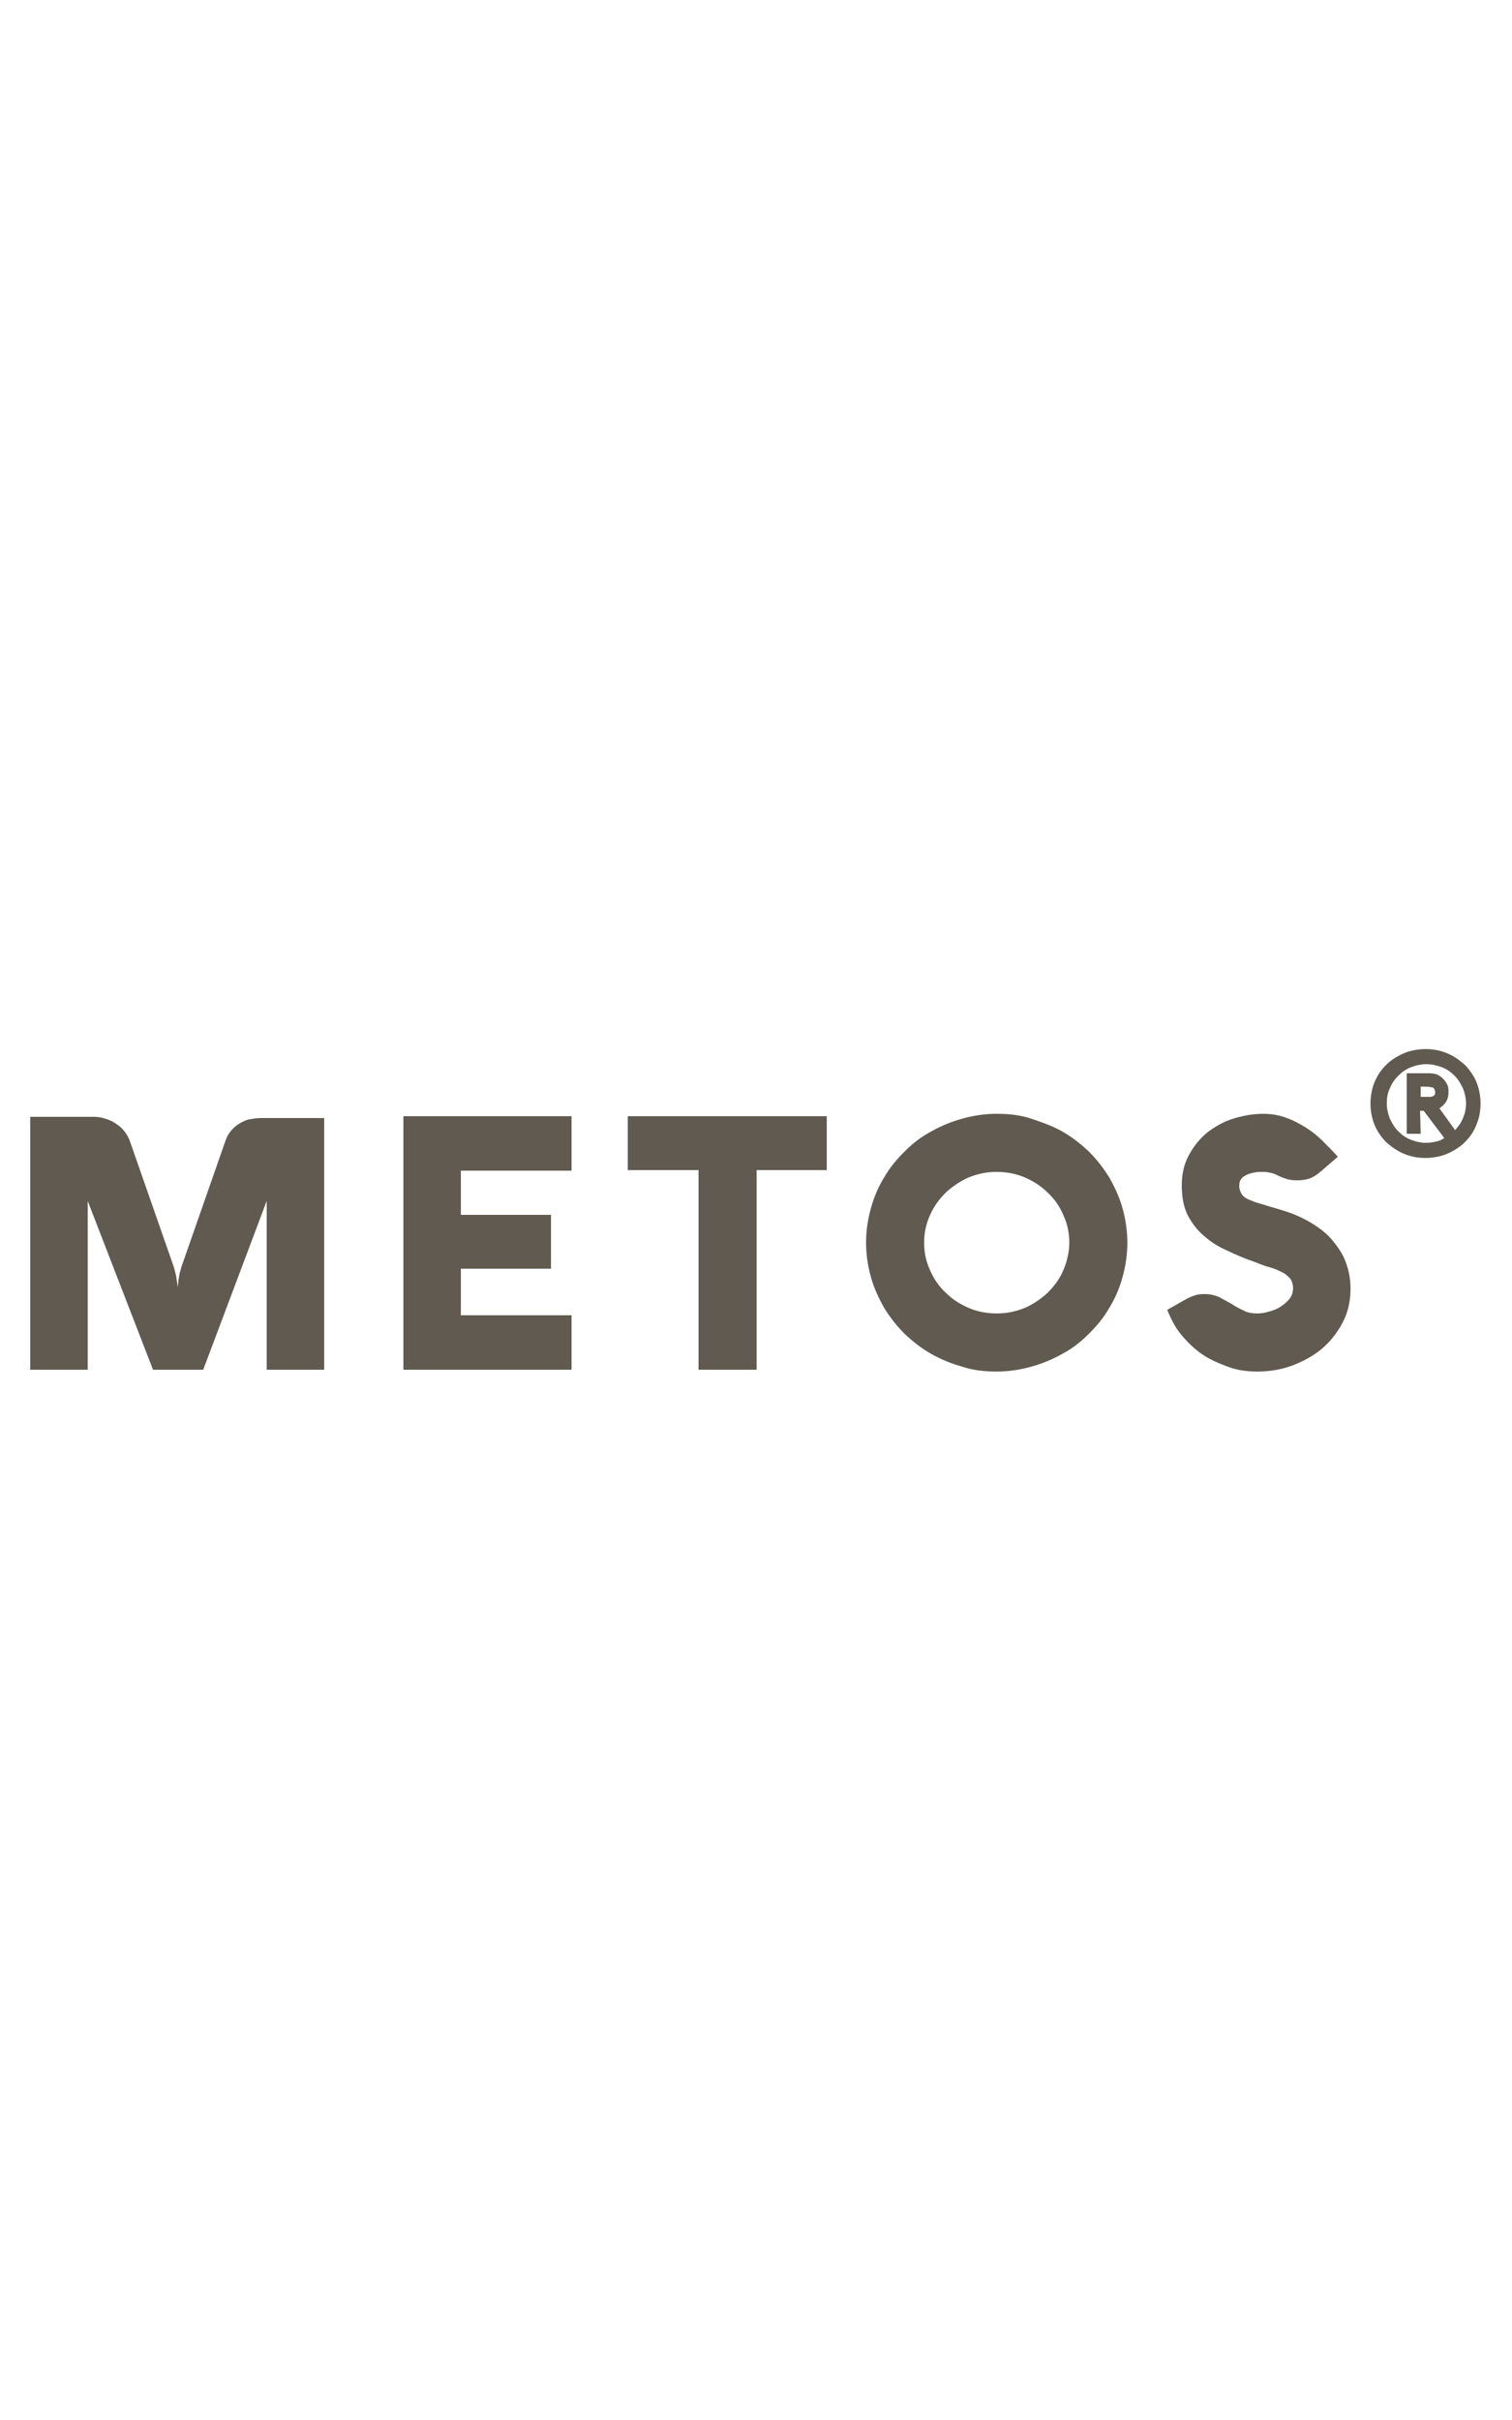<?xml version="1.0" encoding="utf-8"?>
<!-- Generator: Adobe Illustrator 23.1.1, SVG Export Plug-In . SVG Version: 6.00 Build 0)  -->
<svg version="1.1" id="Camada_1" xmlns="http://www.w3.org/2000/svg" xmlns:xlink="http://www.w3.org/1999/xlink" x="0px" y="0px"
	 viewBox="0 0 250 400" style="enable-background:new 0 0 250 400;" xml:space="preserve">
<style type="text/css">
	.st0{fill:#605A50;}
</style>
<g>
	<path class="st0" d="M53.6,226.4h-9.5v-27.9l-10.5,27.9h-8.3l-10.8-27.9v27.9H5v-41.8h10.5c0.7,0,1.3,0.1,1.9,0.3
		c0.6,0.2,1.2,0.4,1.7,0.8c0.5,0.3,1,0.7,1.4,1.2c0.4,0.5,0.7,1,0.9,1.5l7.3,20.9c0.1,0.3,0.2,0.7,0.3,1.1c0.1,0.4,0.2,0.8,0.2,1.1
		c0.1,0.4,0.1,0.8,0.2,1.3c0-0.4,0.1-0.8,0.1-1.2c0.1-0.4,0.1-0.7,0.2-1.1c0.1-0.4,0.2-0.7,0.3-1.1l7.3-20.9
		c0.2-0.6,0.5-1.1,0.9-1.6c0.4-0.5,0.9-0.9,1.4-1.2c0.5-0.3,1.1-0.6,1.7-0.7s1.2-0.2,1.9-0.2h10.4L53.6,226.4L53.6,226.4z"/>
	<polygon class="st0" points="94.5,226.4 66.7,226.4 66.7,184.5 94.5,184.5 94.5,193.5 76.2,193.5 76.2,200.8 91.1,200.8 
		91.1,209.7 76.2,209.7 76.2,217.4 94.5,217.4 	"/>
	<polygon class="st0" points="103.8,193.4 103.8,184.5 136.7,184.5 136.7,193.4 125.1,193.4 125.1,226.4 115.5,226.4 115.5,193.4 	
		"/>
	<path class="st0" d="M143.2,205.4c0-2,0.3-3.9,0.8-5.7s1.2-3.5,2.2-5.1c0.9-1.6,2.1-3,3.4-4.3c1.3-1.3,2.7-2.4,4.4-3.3
		c1.6-0.9,3.3-1.6,5.1-2.1c1.8-0.5,3.7-0.8,5.7-0.8c2,0,3.9,0.2,5.7,0.8s3.5,1.2,5.1,2.1c1.6,0.9,3,2,4.4,3.3
		c1.3,1.3,2.4,2.7,3.4,4.3c0.9,1.6,1.7,3.3,2.2,5.1c0.5,1.8,0.8,3.7,0.8,5.7s-0.3,3.9-0.8,5.7s-1.2,3.5-2.2,5.1
		c-0.9,1.6-2.1,3-3.4,4.3c-1.3,1.3-2.7,2.4-4.4,3.3c-1.6,0.9-3.3,1.6-5.1,2.1s-3.7,0.8-5.7,0.8c-2,0-3.9-0.2-5.7-0.8
		c-1.8-0.5-3.5-1.2-5.1-2.1c-1.6-0.9-3-2-4.4-3.3c-1.3-1.3-2.4-2.7-3.4-4.3c-0.9-1.6-1.7-3.3-2.2-5.1
		C143.5,209.3,143.2,207.4,143.2,205.4 M152.8,205.4c0,1.6,0.3,3.1,1,4.6c0.6,1.4,1.5,2.7,2.6,3.7c1.1,1.1,2.4,1.9,3.8,2.5
		c1.4,0.6,3,0.9,4.6,0.9c1.6,0,3.1-0.3,4.6-0.9c1.4-0.6,2.7-1.5,3.8-2.5c1.1-1.1,2-2.3,2.6-3.7c0.6-1.4,1-3,1-4.6s-0.3-3.1-1-4.6
		c-0.6-1.4-1.5-2.7-2.6-3.7c-1.1-1.1-2.4-1.9-3.8-2.5c-1.4-0.6-3-0.9-4.6-0.9c-1.6,0-3.1,0.3-4.6,0.9c-1.4,0.6-2.7,1.5-3.8,2.5
		c-1.1,1.1-2,2.3-2.6,3.7C153.1,202.3,152.8,203.8,152.8,205.4"/>
	<path class="st0" d="M208.9,193.7c-0.5,0-1,0-1.5,0.1s-0.9,0.2-1.3,0.4c-0.4,0.2-0.7,0.4-0.9,0.7c-0.2,0.3-0.3,0.6-0.3,1.1
		c0,0.6,0.2,1.1,0.5,1.5c0.3,0.4,0.8,0.7,1.4,0.9c0.6,0.3,1.4,0.5,2.4,0.8c0.9,0.3,2.1,0.6,3.3,1c1.6,0.5,3.1,1.2,4.4,2
		c1.3,0.8,2.5,1.7,3.4,2.8s1.7,2.2,2.2,3.6c0.5,1.3,0.8,2.8,0.8,4.4c0,2-0.4,3.9-1.3,5.6c-0.9,1.7-2,3.1-3.4,4.3
		c-1.4,1.2-3.1,2.1-4.9,2.8c-1.9,0.7-3.8,1-5.8,1c-1.7,0-3.3-0.2-4.9-0.8s-3-1.2-4.3-2.1c-1.3-0.9-2.4-2-3.4-3.2
		c-1-1.2-1.7-2.6-2.3-4.1l3-1.7c0.5-0.3,1-0.5,1.6-0.7s1.1-0.2,1.7-0.2c0.8,0,1.6,0.2,2.3,0.5c0.7,0.4,1.3,0.7,2,1.1
		c0.6,0.4,1.3,0.8,2,1.1c0.7,0.4,1.5,0.5,2.3,0.5c0.6,0,1.2-0.1,1.9-0.3c0.7-0.2,1.3-0.4,1.9-0.8c0.6-0.4,1.1-0.8,1.5-1.3
		s0.6-1.1,0.6-1.8c0-0.6-0.2-1.2-0.5-1.6c-0.4-0.4-0.8-0.8-1.5-1.1c-0.6-0.3-1.3-0.6-2.1-0.8c-0.8-0.2-1.6-0.6-2.5-0.9
		c-1.4-0.5-2.9-1.1-4.3-1.8c-1.4-0.6-2.7-1.4-3.8-2.4c-1.1-0.9-2-2.1-2.7-3.4c-0.7-1.4-1-3-1-5c0-1.9,0.4-3.6,1.2-5
		c0.8-1.5,1.8-2.7,3-3.7c1.3-1,2.7-1.8,4.3-2.3c1.6-0.5,3.3-0.8,5-0.8c1.2,0,2.5,0.2,3.6,0.6c1.2,0.4,2.3,1,3.3,1.6
		c1.1,0.7,2,1.4,2.9,2.3c0.9,0.9,1.7,1.7,2.5,2.6l-2.9,2.5c-0.6,0.5-1.2,0.9-1.8,1.1c-0.6,0.2-1.3,0.3-2.1,0.3
		c-0.6,0-1.2-0.1-1.6-0.2c-0.5-0.2-0.9-0.3-1.3-0.5c-0.4-0.2-0.8-0.4-1.2-0.5C209.9,193.8,209.4,193.7,208.9,193.7"/>
	<path class="st0" d="M226.6,182.4c0-0.8,0.1-1.6,0.3-2.4c0.2-0.8,0.5-1.5,0.9-2.2c0.4-0.7,0.9-1.3,1.4-1.8c0.6-0.6,1.2-1,1.9-1.4
		c0.7-0.4,1.4-0.7,2.2-0.9c0.8-0.2,1.6-0.3,2.4-0.3s1.7,0.1,2.4,0.3c0.8,0.2,1.5,0.5,2.2,0.9s1.3,0.9,1.9,1.4c0.6,0.6,1,1.2,1.4,1.8
		c0.4,0.7,0.7,1.4,0.9,2.2s0.3,1.6,0.3,2.4s-0.1,1.7-0.3,2.4s-0.5,1.5-0.9,2.2c-0.4,0.7-0.9,1.3-1.4,1.8c-0.6,0.6-1.2,1-1.9,1.4
		s-1.4,0.7-2.2,0.9c-0.8,0.2-1.6,0.3-2.4,0.3s-1.7-0.1-2.4-0.3c-0.8-0.2-1.5-0.5-2.2-0.9c-0.7-0.4-1.3-0.9-1.9-1.4
		c-0.6-0.6-1-1.2-1.4-1.8c-0.4-0.7-0.7-1.4-0.9-2.2C226.7,184,226.6,183.2,226.6,182.4 M234.9,187.4h-2.3v-10h3.8
		c0.4,0,0.9,0.1,1.2,0.2c0.4,0.2,0.7,0.4,1,0.7s0.5,0.6,0.7,1c0.2,0.4,0.2,0.8,0.2,1.2c0,0.6-0.1,1.1-0.4,1.6
		c-0.3,0.5-0.7,0.8-1.1,1.1l2.6,3.6c0.5-0.6,1-1.2,1.3-2c0.3-0.7,0.5-1.5,0.5-2.4c0-0.9-0.2-1.7-0.5-2.5c-0.4-0.8-0.8-1.5-1.4-2.1
		c-0.6-0.6-1.3-1.1-2.1-1.4c-0.8-0.3-1.6-0.5-2.6-0.5c-0.9,0-1.7,0.2-2.5,0.5c-0.8,0.3-1.5,0.8-2.1,1.4c-0.6,0.6-1.1,1.3-1.4,2.1
		c-0.4,0.8-0.5,1.6-0.5,2.5s0.2,1.7,0.5,2.5c0.4,0.8,0.8,1.5,1.4,2.1c0.6,0.6,1.3,1.1,2.1,1.4c0.8,0.3,1.6,0.5,2.5,0.5
		c0.6,0,1.1-0.1,1.6-0.2c0.5-0.1,1-0.3,1.4-0.6l-3.4-4.5h-0.6L234.9,187.4L234.9,187.4z M234.9,179.6v1.7h1.6c0.2,0,0.4-0.1,0.6-0.2
		c0.2-0.2,0.2-0.4,0.2-0.6s-0.1-0.4-0.2-0.6c-0.2-0.2-0.4-0.2-0.6-0.2C236.5,179.6,234.9,179.6,234.9,179.6z"/>
</g>
</svg>
